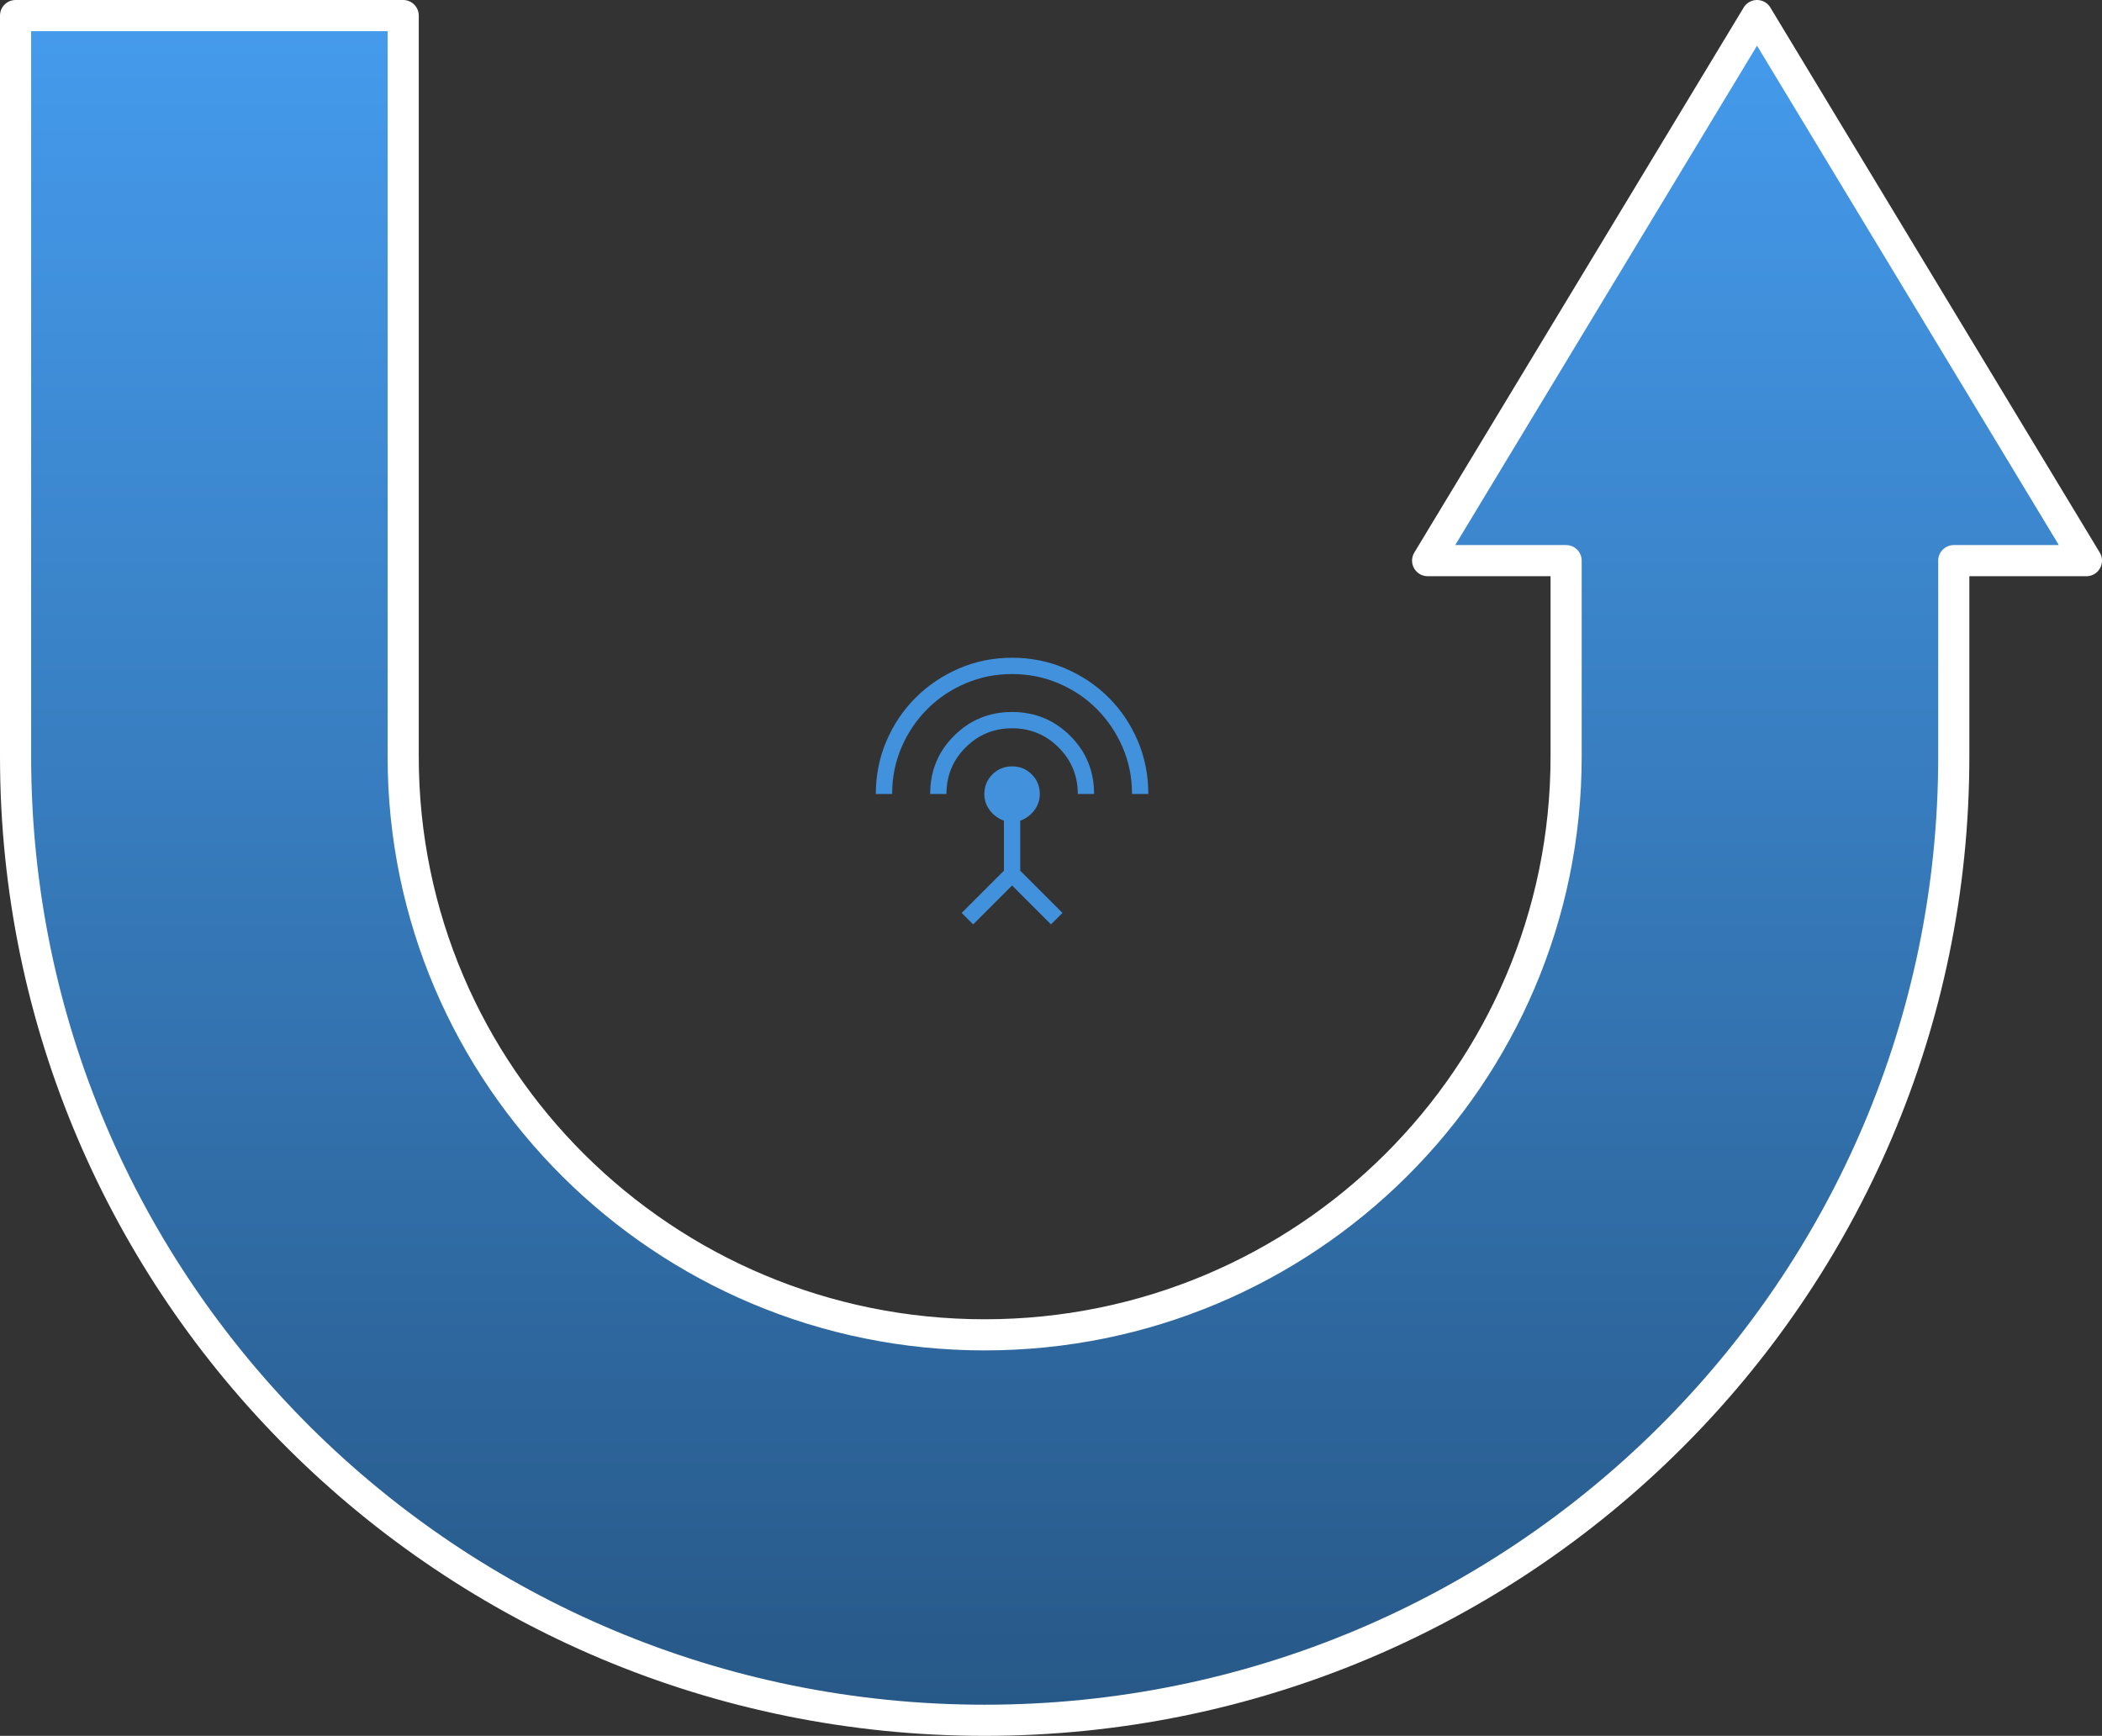 <?xml version="1.0" encoding="utf-8"?>
<svg xmlns="http://www.w3.org/2000/svg" fill="none" height="100%" overflow="visible" preserveAspectRatio="none" style="display: block;" viewBox="0 0 270 223" width="100%">
<rect x="0" y="0" width="270" height="223" fill="#333333" stroke="none"/>
<g id="Group 1857">
<g id="settings_input_antenna">
<mask height="40" id="mask0_0_6072" maskUnits="userSpaceOnUse" style="mask-type:alpha" width="40" x="110" y="82">
<rect fill="#D9D9D9" height="40" id="Bounding box" width="40" x="110" y="82"/>
</mask>
<g mask="url(#mask0_0_6072)">
<path d="M112.5 102C112.5 99.573 112.958 97.296 113.873 95.17C114.789 93.044 116.04 91.192 117.627 89.614C119.213 88.036 121.067 86.789 123.188 85.873C125.308 84.958 127.579 84.5 130 84.5C132.421 84.5 134.694 84.955 136.82 85.865C138.947 86.776 140.803 88.02 142.39 89.598C143.976 91.176 145.224 93.028 146.135 95.154C147.045 97.28 147.5 99.562 147.5 102H145.406C145.406 99.86 145 97.855 144.19 95.986C143.378 94.117 142.276 92.483 140.882 91.085C139.487 89.687 137.853 88.589 135.978 87.791C134.102 86.993 132.109 86.594 129.998 86.594C127.886 86.594 125.896 86.993 124.027 87.79C122.158 88.587 120.525 89.682 119.126 91.077C117.728 92.472 116.623 94.105 115.812 95.977C115 97.849 114.594 99.857 114.594 102H112.5ZM119.477 102C119.477 99.043 120.503 96.549 122.555 94.515C124.607 92.482 127.09 91.466 130.003 91.466C132.916 91.466 135.4 92.482 137.453 94.515C139.507 96.549 140.534 99.043 140.534 102H138.44C138.44 99.653 137.617 97.66 135.971 96.02C134.325 94.38 132.335 93.56 130 93.56C127.664 93.56 125.676 94.38 124.034 96.02C122.392 97.66 121.57 99.653 121.57 102H119.477ZM125 118.756L123.526 117.282L128.953 111.855V105.437C128.203 105.154 127.596 104.703 127.132 104.085C126.669 103.465 126.437 102.777 126.437 102.02C126.437 101.021 126.782 100.177 127.472 99.487C128.163 98.798 129.007 98.453 130.004 98.453C131.001 98.453 131.844 98.798 132.532 99.487C133.219 100.177 133.563 101.02 133.563 102.017C133.563 102.773 133.331 103.462 132.868 104.084C132.404 104.706 131.797 105.157 131.047 105.437V111.855L136.474 117.282L135 118.756L130 113.756L125 118.756Z" fill="#4191DD" id="settings_input_antenna_2"/>
</g>
</g>
<path clip-rule="evenodd" d="M126.48 221C57.729 221 2 165.576 2 97.211V2H51.79V97.211C51.79 138.231 85.23 171.485 126.48 171.485C167.727 171.48 201.166 138.227 201.166 97.211V72.024H183.379L225.687 2L268 72.024H250.961V97.211C250.956 165.576 195.227 221 126.48 221Z" fill="url(#paint0_linear_0_6072)" fill-rule="evenodd" id="Vector"/>
<path d="M126.48 221C57.729 221 2 165.575 2 97.21V2H51.79V97.21C51.79 138.231 85.23 171.484 126.48 171.484C167.727 171.479 201.166 138.226 201.166 97.21V72.023H183.379L225.687 2L268 72.023H250.961V97.21C250.956 165.575 195.227 221 126.48 221Z" id="Vector_2" stroke="white" stroke-linecap="round" stroke-linejoin="round" stroke-width="4"/>
</g>
<defs>
<linearGradient gradientUnits="userSpaceOnUse" id="paint0_linear_0_6072" x1="135" x2="135" y1="2" y2="221">
<stop stop-color="#459BED"/>
<stop offset="1" stop-color="#275887"/>
</linearGradient>
</defs>
</svg>